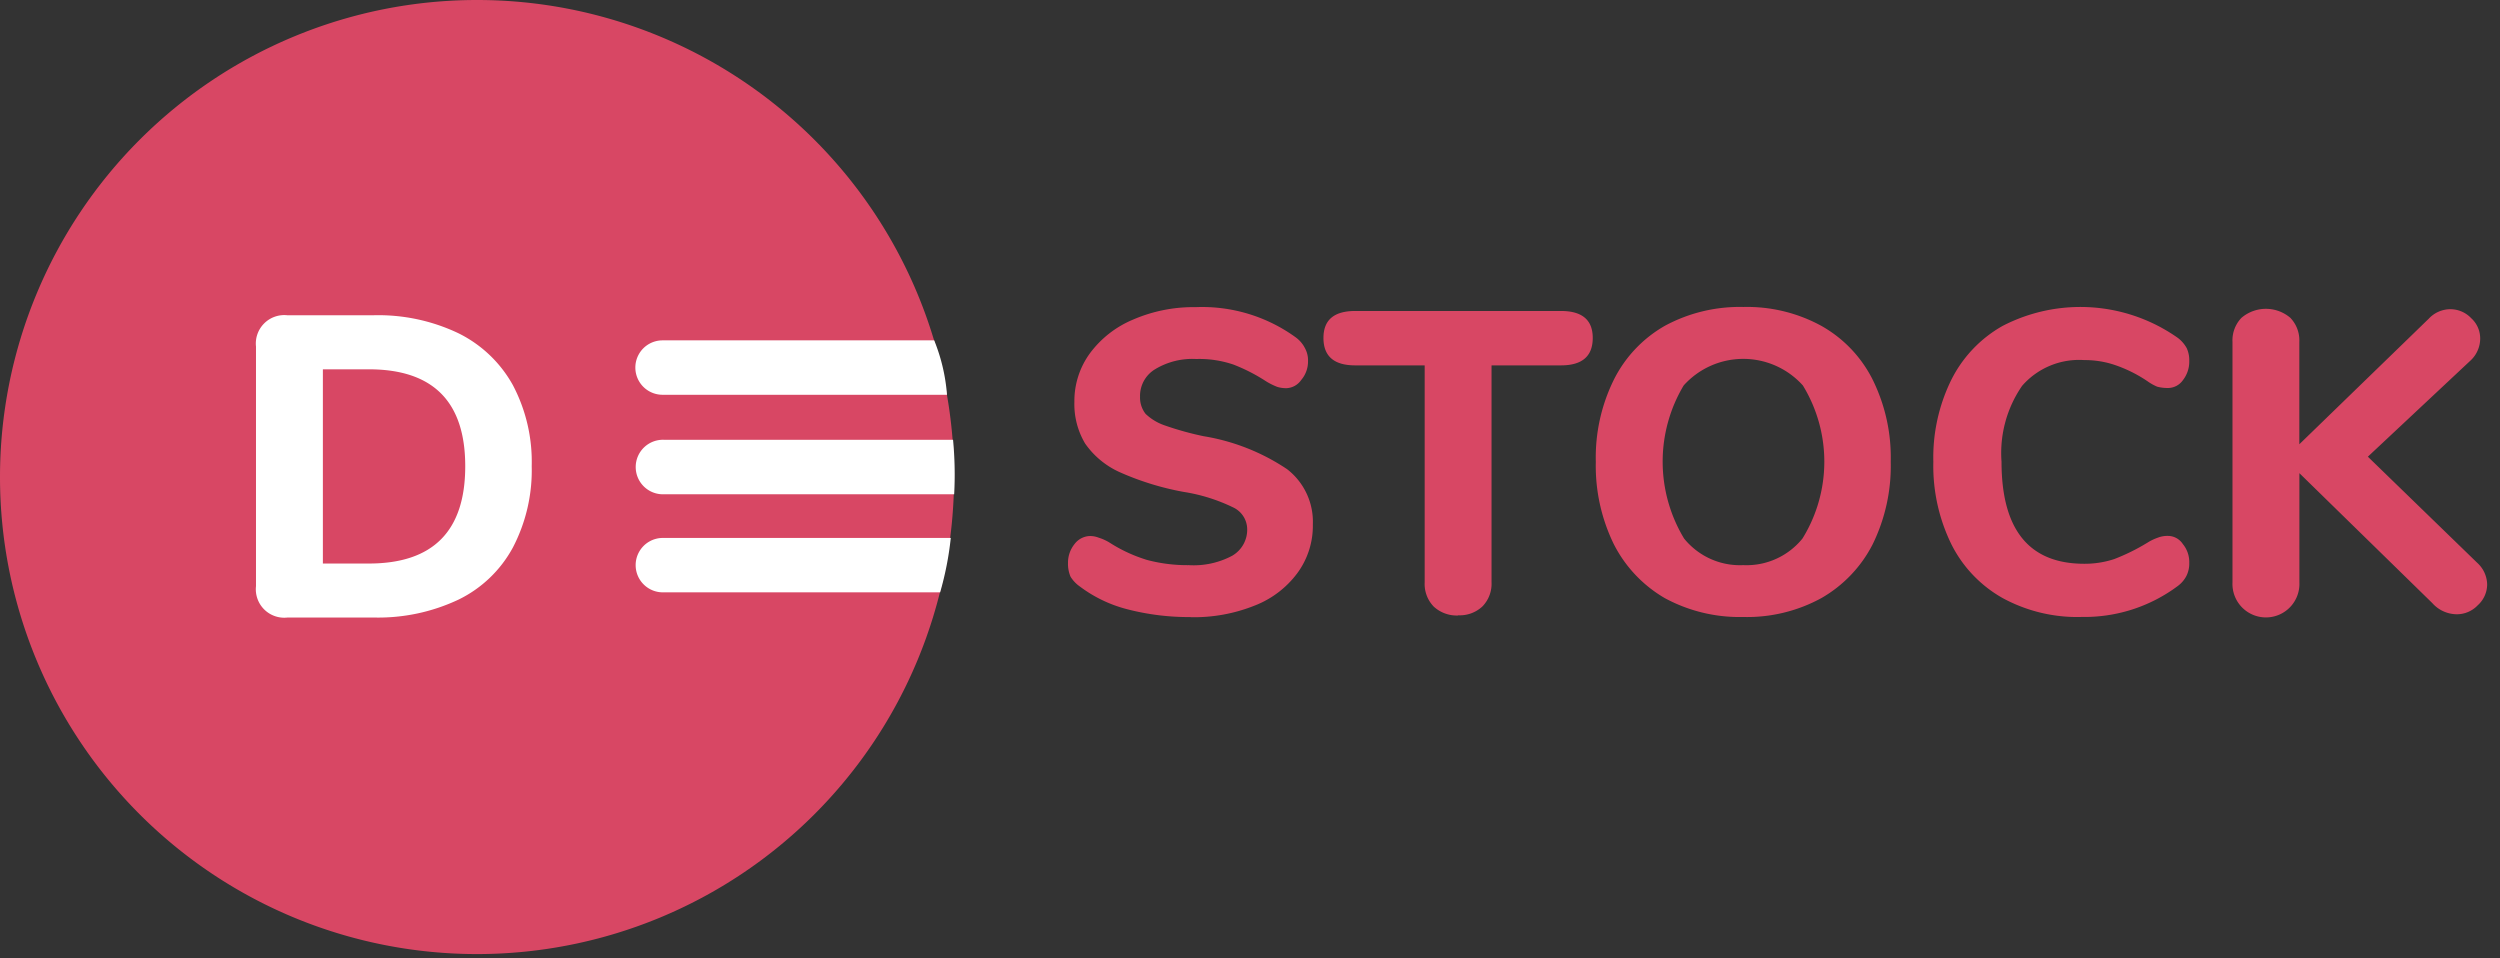 <svg xmlns="http://www.w3.org/2000/svg" xmlns:xlink="http://www.w3.org/1999/xlink" width="167" height="64" viewBox="0 0 167 64"><rect x="0" y="0" width="167" height="64" fill="#333333" stroke="none"/><defs><style>.a{fill:none;}.b{clip-path:url(#a);}.c{fill:#d84764;}.d{fill:#fff;}</style><clipPath id="a"><rect class="a" width="167" height="64"/></clipPath></defs><g class="b"><path class="c" d="M31.866,0A31.866,31.866,0,1,1,0,31.866,31.866,31.866,0,0,1,31.866,0"/><path class="d" d="M392.091,500.494A1.9,1.9,0,0,1,390,498.4V482.391a1.9,1.9,0,0,1,2.091-2.091h5.757a12.427,12.427,0,0,1,5.671,1.2,8.41,8.41,0,0,1,3.639,3.464,10.966,10.966,0,0,1,1.26,5.414,11.132,11.132,0,0,1-1.261,5.444,8.219,8.219,0,0,1-3.609,3.464,12.552,12.552,0,0,1-5.7,1.205Zm5.442-3.609q6.445,0,6.445-6.5,0-6.473-6.445-6.474h-3.065v12.975Z" transform="translate(-372.9 -459.241)"/><path class="c" d="M1635.375,488.519a16.389,16.389,0,0,1-4.209-.516,8.951,8.951,0,0,1-3.18-1.518,2.263,2.263,0,0,1-.63-.658,2.17,2.17,0,0,1-.172-.916,1.974,1.974,0,0,1,.43-1.261,1.333,1.333,0,0,1,1.031-.544,1.6,1.6,0,0,1,.6.114,3.177,3.177,0,0,1,.745.344,10.03,10.03,0,0,0,2.49,1.144,10.517,10.517,0,0,0,2.779.344,5.474,5.474,0,0,0,2.894-.63,2.008,2.008,0,0,0,1-1.8,1.621,1.621,0,0,0-.945-1.432,11.7,11.7,0,0,0-3.294-1.031,18.718,18.718,0,0,1-4.268-1.315,5.627,5.627,0,0,1-2.32-1.919,5.139,5.139,0,0,1-.716-2.779,5.4,5.4,0,0,1,1.031-3.237,6.888,6.888,0,0,1,2.894-2.263,10.159,10.159,0,0,1,4.182-.83,10.651,10.651,0,0,1,6.7,2.034,2.04,2.04,0,0,1,.6.716,1.672,1.672,0,0,1,.2.859,1.9,1.9,0,0,1-.458,1.261,1.255,1.255,0,0,1-1,.544,2.077,2.077,0,0,1-.6-.088,4.585,4.585,0,0,1-.745-.372,11.767,11.767,0,0,0-2.177-1.117,7.066,7.066,0,0,0-2.492-.372,4.8,4.8,0,0,0-2.749.687,2.075,2.075,0,0,0-1,1.833,1.759,1.759,0,0,0,.372,1.146,3.484,3.484,0,0,0,1.289.773,20.57,20.57,0,0,0,2.578.716,14.1,14.1,0,0,1,5.585,2.205,4.439,4.439,0,0,1,1.719,3.7,5.32,5.32,0,0,1-1.031,3.237,6.452,6.452,0,0,1-2.864,2.177,10.91,10.91,0,0,1-4.268.773m17.865-.114a2.266,2.266,0,0,1-1.632-.6,2.168,2.168,0,0,1-.6-1.6V471.706h-4.642q-2.12,0-2.119-1.833,0-1.8,2.119-1.8h13.749q2.12,0,2.12,1.8,0,1.833-2.12,1.833h-4.64V486.2a2.167,2.167,0,0,1-.6,1.6,2.208,2.208,0,0,1-1.633.6m19.049.114a10.493,10.493,0,0,1-5.242-1.26,8.757,8.757,0,0,1-3.409-3.609,11.923,11.923,0,0,1-1.2-5.5,11.729,11.729,0,0,1,1.2-5.471,8.532,8.532,0,0,1,3.409-3.609,10.5,10.5,0,0,1,5.242-1.26,10.339,10.339,0,0,1,5.213,1.26,8.467,8.467,0,0,1,3.437,3.609,11.738,11.738,0,0,1,1.2,5.471,11.9,11.9,0,0,1-1.2,5.5,8.7,8.7,0,0,1-3.437,3.609,10.335,10.335,0,0,1-5.213,1.26m0-3.464a4.8,4.8,0,0,0,3.953-1.776,9.76,9.76,0,0,0,.028-10.226,5.351,5.351,0,0,0-7.963,0,9.93,9.93,0,0,0,.029,10.226,4.8,4.8,0,0,0,3.953,1.776m22.546,3.464a10.435,10.435,0,0,1-5.213-1.26,8.475,8.475,0,0,1-3.437-3.609,11.9,11.9,0,0,1-1.2-5.5,11.741,11.741,0,0,1,1.2-5.471,8.481,8.481,0,0,1,3.437-3.609,11.292,11.292,0,0,1,11.687.8,2.151,2.151,0,0,1,.6.688,1.911,1.911,0,0,1,.172.859,2.018,2.018,0,0,1-.429,1.289,1.223,1.223,0,0,1-1,.516,2.719,2.719,0,0,1-.716-.088,3.441,3.441,0,0,1-.658-.372,9.085,9.085,0,0,0-2.119-1.06,6.236,6.236,0,0,0-2.091-.344,5.049,5.049,0,0,0-4.153,1.719,7.905,7.905,0,0,0-1.375,5.07q0,6.817,5.528,6.817a6.3,6.3,0,0,0,2.005-.315,13.7,13.7,0,0,0,2.205-1.089,3.35,3.35,0,0,1,.716-.344,1.768,1.768,0,0,1,.658-.114,1.2,1.2,0,0,1,1,.544,1.9,1.9,0,0,1,.429,1.261,1.849,1.849,0,0,1-.2.888,1.983,1.983,0,0,1-.573.658,10.417,10.417,0,0,1-6.474,2.061m26.488-3.609a2,2,0,0,1,.658,1.432,1.881,1.881,0,0,1-.63,1.4,1.924,1.924,0,0,1-1.4.6,2.208,2.208,0,0,1-1.633-.745l-8.88-8.681V486.2a2.237,2.237,0,1,1-4.469,0V470.13a2.168,2.168,0,0,1,.6-1.6,2.516,2.516,0,0,1,3.265,0,2.168,2.168,0,0,1,.6,1.6v6.846l8.65-8.392a1.976,1.976,0,0,1,1.432-.63,1.924,1.924,0,0,1,1.4.6,1.834,1.834,0,0,1,.6,1.375,2.021,2.021,0,0,1-.687,1.491l-6.817,6.386Z" transform="translate(-1555.841 -447.299)"/></g><g class="b"><path class="d" d="M969.817,522.3h19a12.087,12.087,0,0,0-.855-3.635H969.817a1.817,1.817,0,1,0,0,3.635" transform="translate(-925.558 -495.929)"/><path class="d" d="M970.579,673.735h19.34a24.783,24.783,0,0,0-.075-3.635H970.579a1.821,1.821,0,1,0,0,3.635" transform="translate(-926.18 -640.72)"/><path class="d" d="M970.267,819.57H989.5a20.835,20.835,0,0,1-.712,3.635H970.267a1.817,1.817,0,1,1,0-3.635" transform="translate(-925.988 -783.636)"/></g></svg>